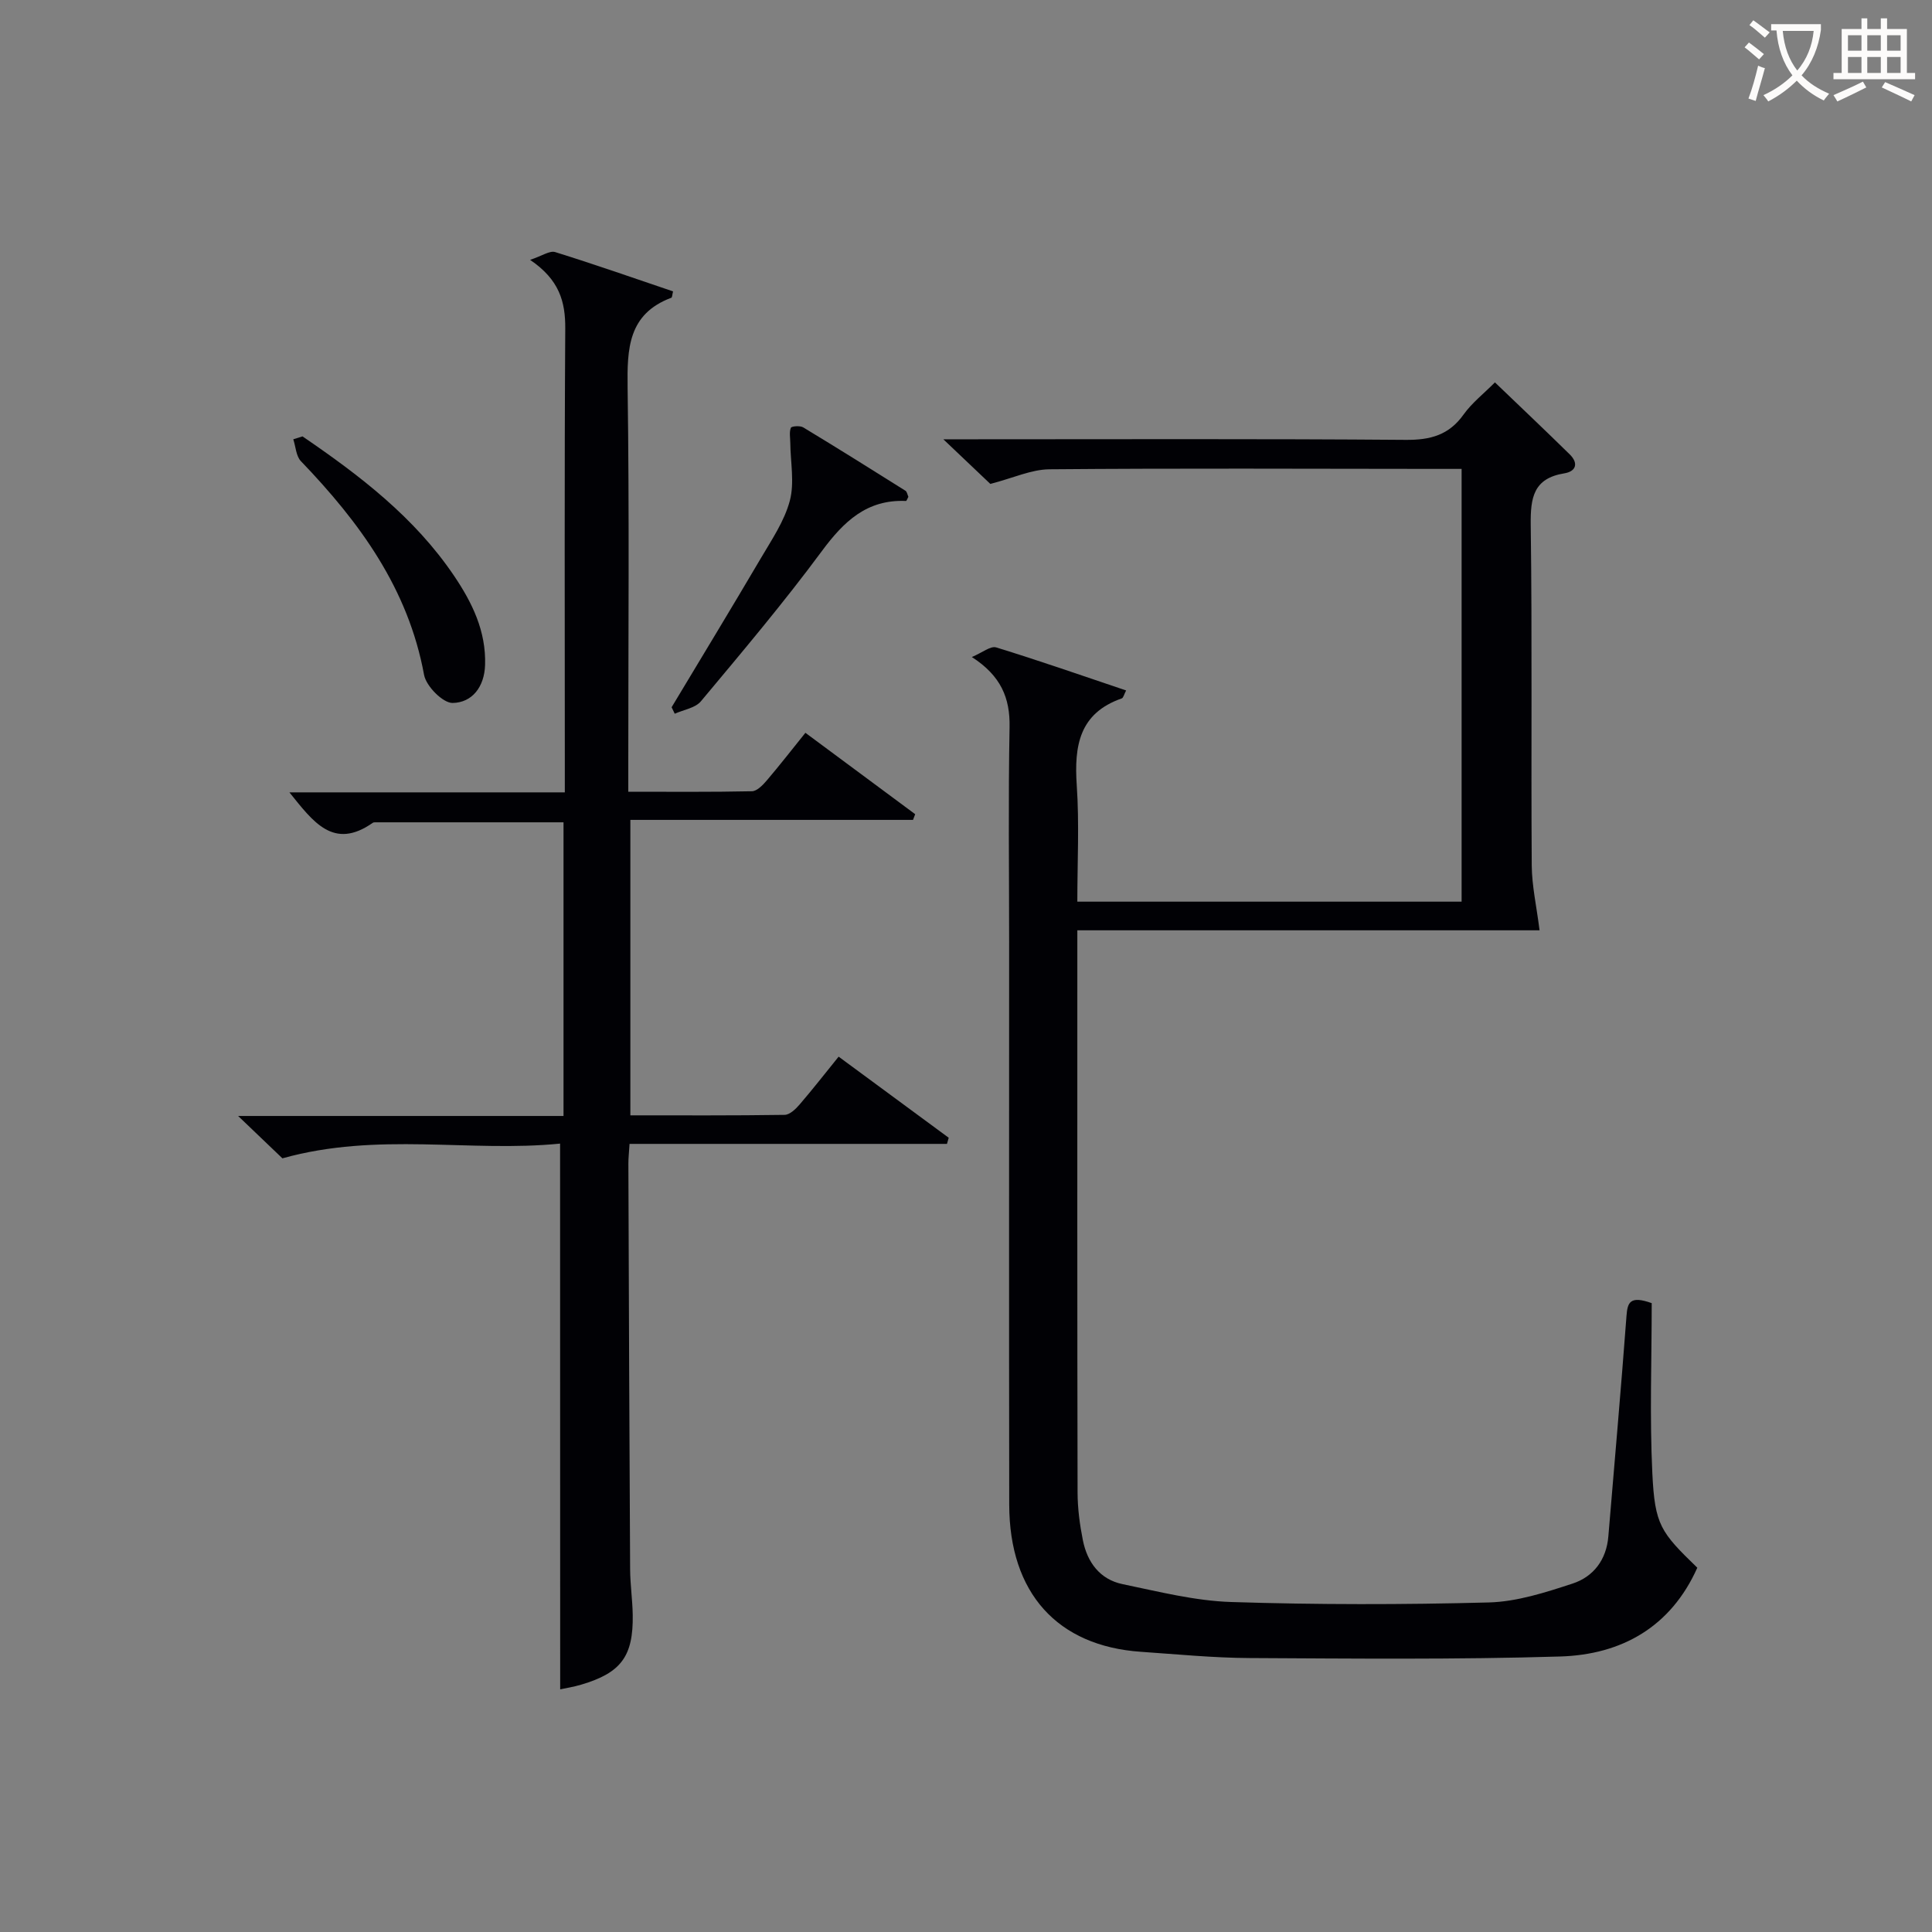 <svg enable-background="new 0 0 400 400" viewBox="0 0 400 400" xmlns="http://www.w3.org/2000/svg"><rect x="0" y="0" width="400" height="400" fill="#808080" stroke="none"/><g fill="#010105"><path d="m341.97 269.8c0 11.67-.44 23.49.13 35.25.52 10.72 1.71 12.16 9.31 19.53-5.48 12.27-15.67 18-28.41 18.38-21.43.65-42.9.43-64.35.32-7.47-.04-14.94-.78-22.4-1.29-17.35-1.18-27.28-12.18-27.3-30.49-.06-38.82-.02-77.64-.02-116.46 0-14.83-.19-29.66.09-44.48.12-6.06-1.79-10.65-7.81-14.53 2.15-.9 3.88-2.35 5.04-1.99 8.98 2.76 17.85 5.86 26.9 8.91-.44.84-.57 1.53-.91 1.65-8.81 3.07-9.86 9.84-9.31 17.98.54 7.91.12 15.89.12 24.1h79.56c0-29.76 0-59.33 0-89.6-1.82 0-3.58 0-5.34 0-26.66-.02-53.32-.15-79.97.08-3.77.03-7.53 1.81-12.26 3.03-2.34-2.22-5.54-5.26-9.73-9.24h6.26c29.82 0 59.65-.12 89.47.12 5.1.04 8.94-.98 11.98-5.25 1.71-2.39 4.12-4.27 6.49-6.65 5.23 5.02 10.41 9.92 15.49 14.91 1.84 1.81 1.34 3.52-1.13 3.92-6.39 1.04-7.02 5.03-6.95 10.68.32 23.49.05 46.98.21 70.48.03 4.28 1.01 8.54 1.62 13.45-30.9 0-62.88 0-95.7 0v5.94c0 36.82-.03 73.64.05 110.47.01 3.3.45 6.64 1.1 9.88.91 4.55 3.52 8.11 8.22 9.08 7.45 1.54 14.96 3.46 22.5 3.7 17.77.57 35.57.56 53.34.09 5.82-.16 11.71-2.07 17.33-3.91 4.33-1.42 7-4.93 7.4-9.76 1.27-15.22 2.62-30.44 3.76-45.67.21-2.77.71-4.24 5.22-2.63z"/><path d="m115.96 236.77c-18.63 1.87-37.69-2.48-57.49 3.05-2.08-1.99-5.15-4.93-9.17-8.77h67.37c0-20.57 0-40.48 0-60.8-13.14 0-26.08 0-39.02 0-.16 0-.36.02-.48.11-8.14 5.71-12.34-.23-17.25-6.31h57.02c0-2.44 0-4.23 0-6.01 0-30-.1-60 .09-89.99.04-5.6-1.22-10.14-7.28-14.25 2.47-.81 4.06-1.96 5.19-1.61 8.2 2.55 16.3 5.39 24.41 8.14-.18.71-.18 1.24-.35 1.31-8.96 3.36-9.17 10.52-9.06 18.64.37 25.83.14 51.66.14 77.49v6.15c8.74 0 17.17.08 25.6-.1 1.04-.02 2.24-1.26 3.05-2.21 2.68-3.14 5.22-6.41 8.02-9.89 7.7 5.71 15.21 11.28 22.73 16.85-.15.39-.3.79-.45 1.18-19.37 0-38.74 0-58.52 0v61.17c10.72 0 21.33.06 31.95-.1 1.04-.02 2.27-1.19 3.07-2.12 2.71-3.15 5.26-6.42 8.1-9.93 7.68 5.66 15.24 11.23 22.79 16.79-.12.42-.24.85-.36 1.27-21.81 0-43.62 0-65.72 0-.11 1.86-.25 2.99-.24 4.11.1 27.99.2 55.99.36 83.98.02 3.15.49 6.29.54 9.44.13 8.57-2.42 11.99-10.67 14.43-1.58.47-3.23.73-4.35.97-.02-37.38-.02-74.75-.02-112.99z"/><path d="m139.05 146.43c6.15-10.25 12.36-20.46 18.42-30.76 2.27-3.87 4.92-7.75 6.05-11.98 1-3.74.14-7.99.1-12.01-.01-1.05-.24-2.2.12-3.11.14-.34 1.9-.48 2.55-.09 7.1 4.29 14.14 8.7 21.17 13.12.34.22.42.86.61 1.26-.2.34-.36.86-.5.86-8.09-.35-12.86 4.23-17.4 10.36-7.91 10.7-16.51 20.89-25.05 31.11-1.17 1.4-3.58 1.75-5.42 2.58-.22-.45-.44-.89-.65-1.34z"/><path d="m62.63 90.35c11.86 8.09 23.2 16.76 31.37 28.85 3.76 5.57 6.66 11.47 6.43 18.49-.15 4.55-2.69 7.78-6.71 7.85-2.01.04-5.49-3.47-5.92-5.81-3.28-17.86-13.34-31.59-25.5-44.25-1.01-1.05-1.07-3-1.58-4.53.63-.19 1.27-.4 1.91-.6z"/></g><path d="m362.1 8.8c1.1.8 2.1 1.6 3.1 2.4l-1 1.1c-1.3-1.1-2.3-2-3-2.5zm1.9 4.8c.5.2.9.4 1.4.5-.6 2.3-1.3 4.5-1.9 6.8l-1.5-.5c.8-2.1 1.4-4.3 2-6.8zm-1-9.4c1.3.9 2.4 1.8 3.4 2.5l-1 1.1c-1.4-1.2-2.4-2.1-3.2-2.6zm3.7 2.2v-1.4h10.3v1.2c-.5 3.6-1.8 6.8-4 9.4 1.5 1.6 3.4 2.8 5.7 3.8-.3.4-.7.8-1.1 1.4-2.3-1.1-4.1-2.5-5.6-4.1-1.6 1.6-3.6 3.1-5.9 4.3-.3-.5-.7-.9-1-1.3 2.4-1.1 4.4-2.5 6-4.1-1.9-2.5-3-5.6-3.3-9.3h-1.1zm8.8 0h-6.4c.3 3.3 1.3 6 3 8.2 2-2.3 3.1-5.1 3.4-8.2z" fill="#fcfbfa"/><path d="m385.3 3.8h1.3v2.2h2.8v-2.2h1.3v2.2h4.1v9.1h1.7v1.3h-16.9v-1.3h1.7v-9.1h4.1v-2.2zm.4 13.1.7 1.2c-1.8.9-3.8 1.9-6 2.9-.2-.4-.5-.8-.8-1.3 2.3-1 4.3-1.9 6.1-2.8zm-3.1-6.4h2.8v-3.2h-2.8zm0 4.6h2.8v-3.3h-2.8zm4-4.6h2.8v-3.2h-2.8zm0 4.6h2.8v-3.3h-2.8zm3.7 1.9c2.1.9 4.1 1.8 6.1 2.7l-.7 1.3c-2.2-1.1-4.2-2-6.1-2.9zm3.2-9.7h-2.8v3.2h2.8zm-2.8 7.8h2.8v-3.3h-2.8z" fill="#fcfbfa"/></svg>